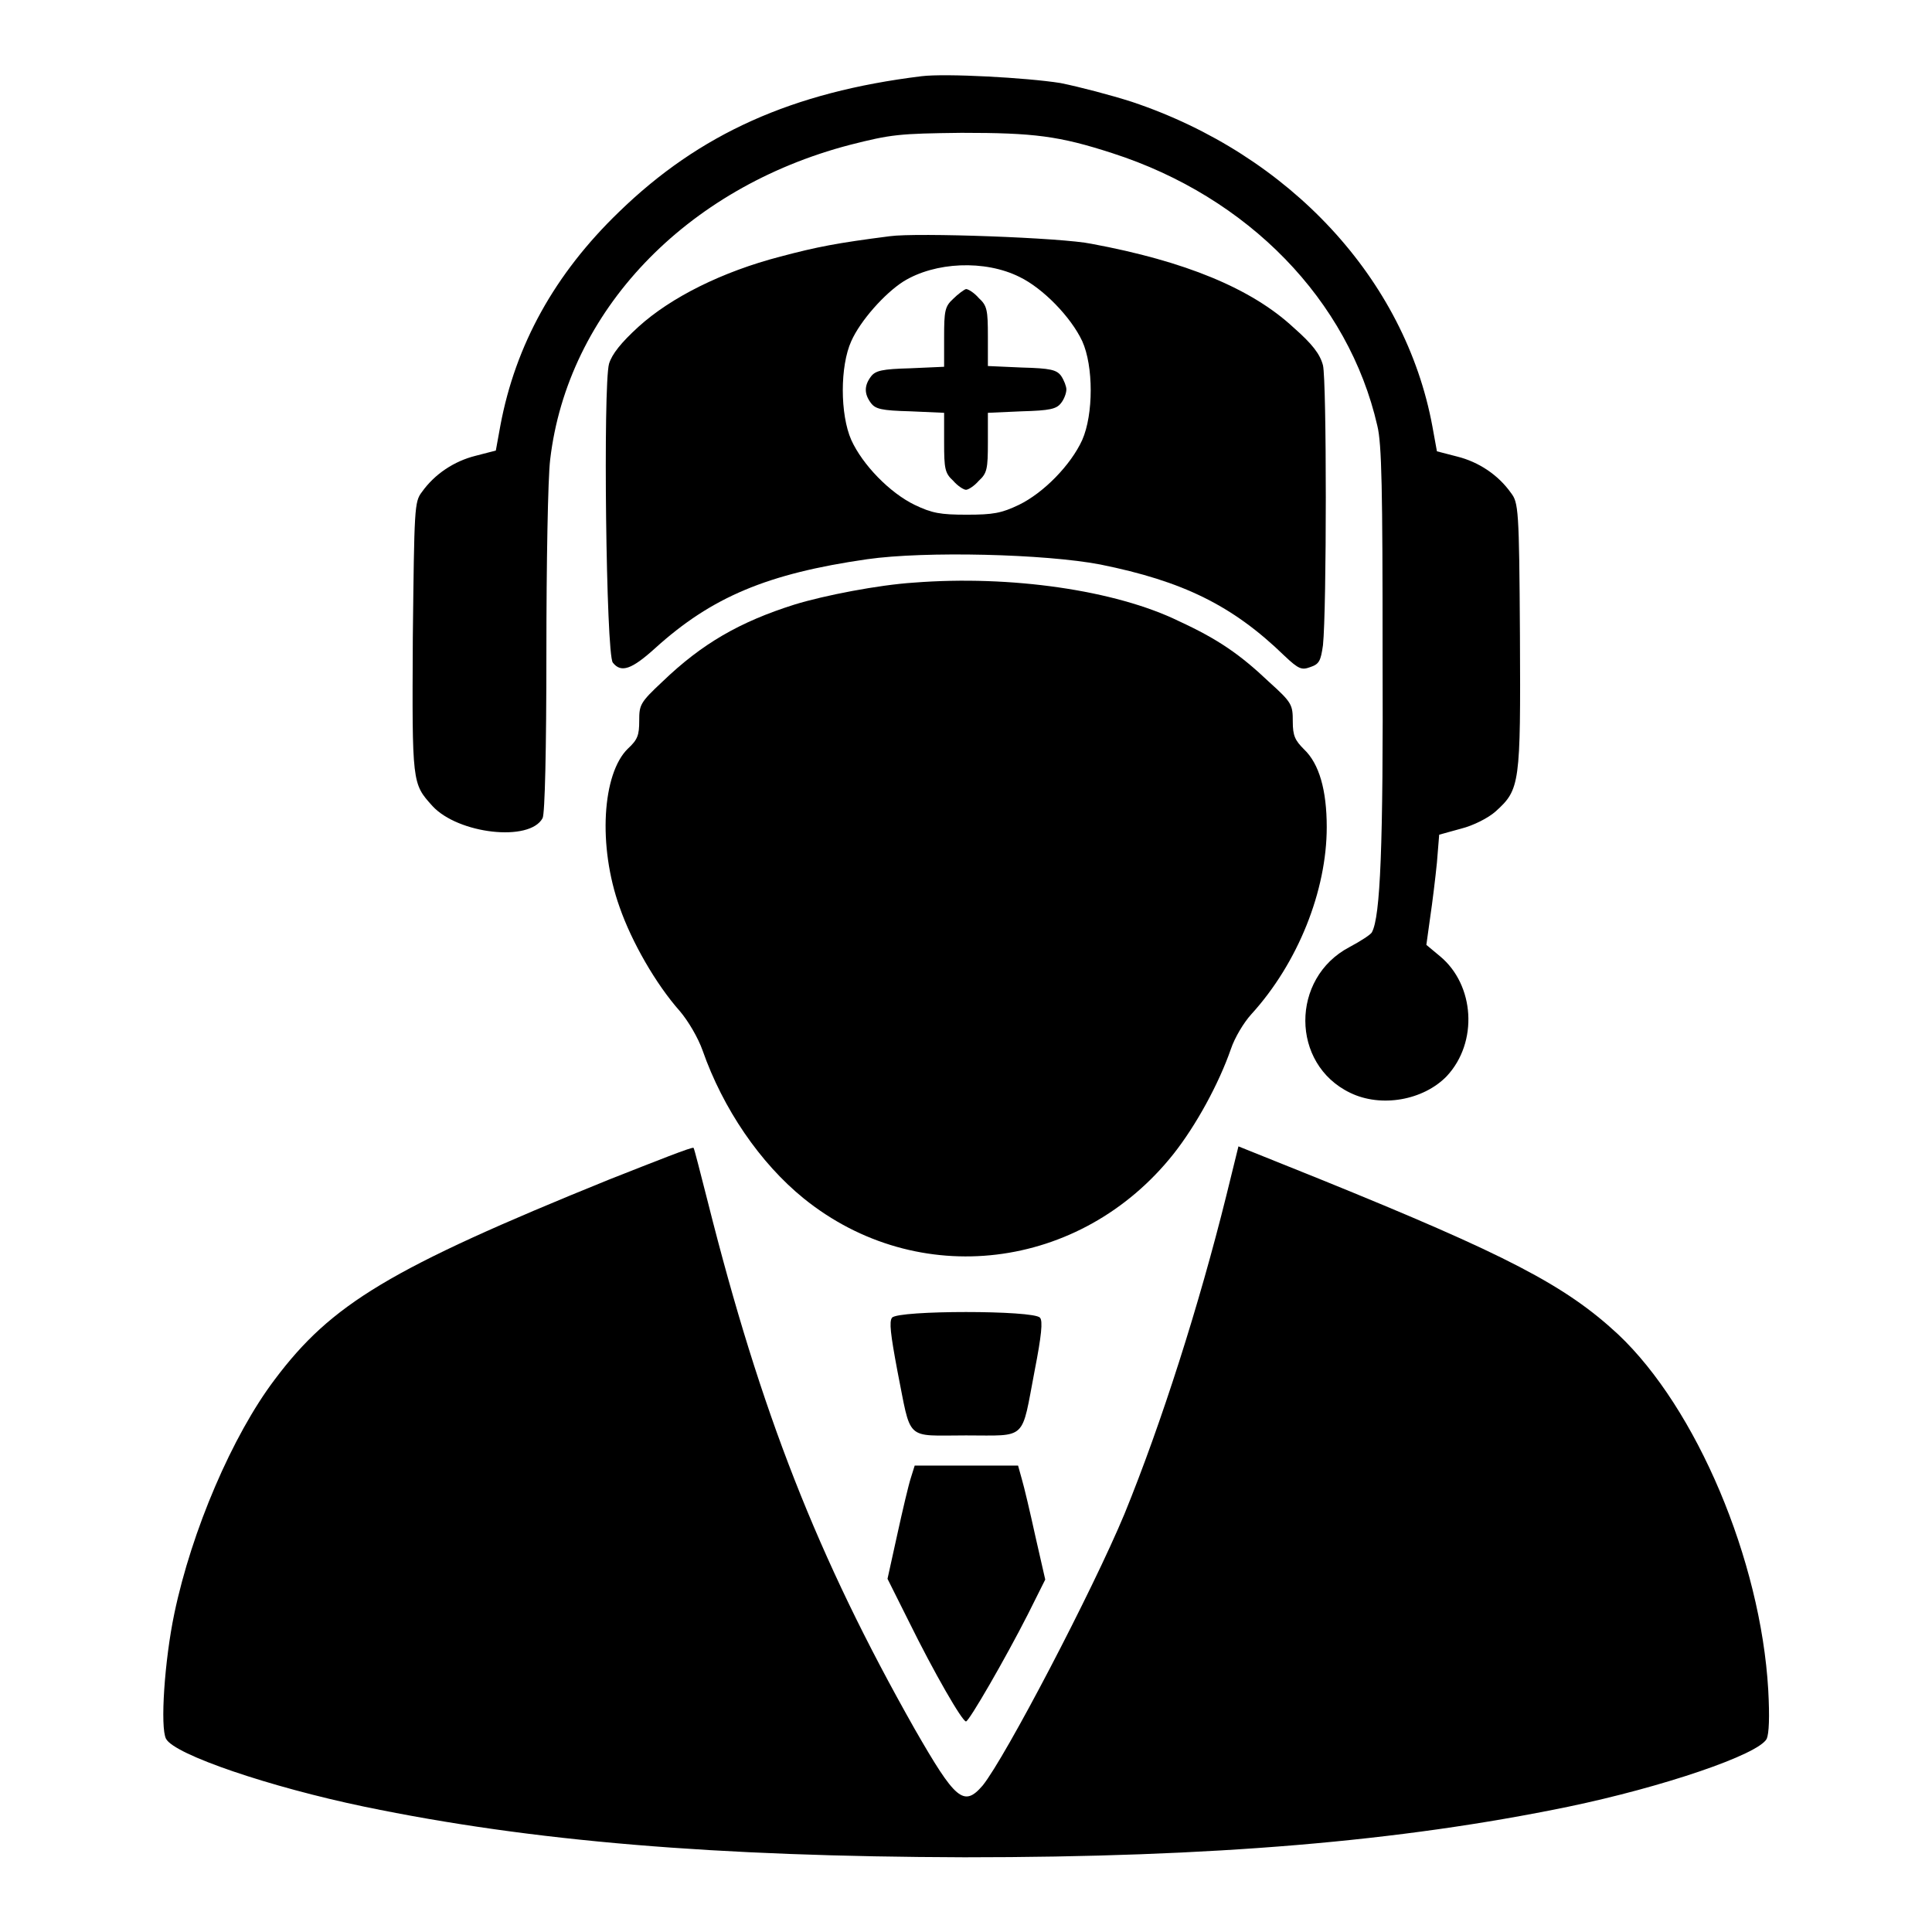 <?xml version="1.0" encoding="utf-8"?>
<!-- Svg Vector Icons : http://www.onlinewebfonts.com/icon -->
<!DOCTYPE svg PUBLIC "-//W3C//DTD SVG 1.1//EN" "http://www.w3.org/Graphics/SVG/1.1/DTD/svg11.dtd">
<svg version="1.1" xmlns="http://www.w3.org/2000/svg" xmlns:xlink="http://www.w3.org/1999/xlink" x="0px" y="0px" viewBox="0 0 256 256" enable-background="new 0 0 256 256" xml:space="preserve">
<g><g><g><path fill="#000000" d="M122.1,10.1c-17.1,2.1-29.4,7.6-40.1,18c-8.5,8.2-13.7,17.6-15.7,28.3l-0.6,3.3L63,60.4c-2.8,0.7-5.4,2.4-7.1,4.8c-1,1.3-1,2.1-1.2,19.3c-0.1,19.4-0.1,19.3,2.6,22.3c3.4,3.7,12.9,4.8,14.6,1.6c0.3-0.6,0.5-9,0.5-22c0-11.6,0.2-23.1,0.5-25.5c2.3-19.6,17.9-36,39.7-41.7c5.5-1.4,6.5-1.5,14.8-1.6c9.6,0,12.9,0.4,20,2.7c18,5.8,31.3,19.5,35.1,36.1c0.6,2.4,0.7,8.6,0.7,30.3c0.1,25.6-0.3,34.7-1.4,36.8c-0.1,0.3-1.5,1.2-3,2c-7.8,4.1-7.8,15.5,0.1,19.3c4.1,2,9.7,1,12.8-2.2c4.2-4.5,3.7-12.1-0.9-15.9l-1.8-1.5l0.5-3.6c0.3-2,0.7-5.3,0.9-7.3l0.3-3.7l2.9-0.8c1.6-0.4,3.6-1.4,4.6-2.3c3.2-2.9,3.3-3.6,3.2-23.3c-0.1-16.8-0.2-17.6-1.2-18.9c-1.7-2.4-4.3-4.1-7.1-4.8l-2.7-0.7l-0.6-3.3C186.2,37,170.9,20.5,150,13.5c-2.8-0.9-7-2-9.5-2.5C136.1,10.3,125.3,9.7,122.1,10.1z"/><path fill="#000000" d="M117.9,31.3c-7,0.9-9.6,1.4-14.5,2.7c-7.7,2-14.5,5.4-18.8,9.3c-2.3,2.1-3.5,3.6-3.9,4.9c-0.8,2.9-0.4,38.5,0.5,39.6c1.1,1.4,2.5,0.9,5.6-1.9c7.5-6.8,14.9-9.9,28.1-11.8c7.7-1.1,23.6-0.7,30.9,0.7c10.9,2.2,17.5,5.4,24.4,12.1c1.9,1.8,2.3,1.9,3.4,1.5c1.2-0.4,1.4-0.8,1.7-2.9c0.5-4.8,0.5-35,0-37.1c-0.4-1.5-1.4-2.8-3.9-5c-5.6-5.2-14.4-8.8-26.8-11.1C140.8,31.5,121.5,30.8,117.9,31.3z M135.1,36.7c3.1,1.5,6.8,5.3,8.3,8.5c1.5,3.3,1.5,9.7,0,13.1c-1.5,3.3-5.1,7-8.4,8.6c-2.3,1.1-3.4,1.3-6.9,1.3c-3.5,0-4.6-0.2-6.9-1.3c-3.3-1.6-6.9-5.3-8.4-8.6c-1.5-3.4-1.5-9.8,0-13.1c1.2-2.7,4.4-6.3,6.9-7.9C123.9,34.7,130.5,34.4,135.1,36.7z"/><path fill="#000000" d="M126.3,39.6c-1.1,1-1.2,1.6-1.2,5.1v3.9l-4.5,0.2c-3.7,0.1-4.6,0.3-5.2,1.1c-0.9,1.2-0.9,2.3,0,3.5c0.6,0.8,1.4,1,5.2,1.1l4.5,0.2v3.9c0,3.5,0.1,4.1,1.2,5.1c0.6,0.7,1.4,1.2,1.7,1.2c0.3,0,1.1-0.5,1.7-1.2c1.1-1,1.2-1.6,1.2-5.1v-3.9l4.5-0.2c3.7-0.1,4.6-0.3,5.2-1.1c0.4-0.5,0.7-1.3,0.7-1.8c0-0.4-0.3-1.2-0.7-1.8c-0.6-0.8-1.4-1-5.2-1.1l-4.5-0.2v-3.9c0-3.5-0.1-4.1-1.2-5.1c-0.6-0.7-1.4-1.2-1.7-1.2C127.7,38.4,126.9,39,126.3,39.6z"/><path fill="#000000" d="M121.1,77.2c-4.7,0.3-11.9,1.7-15.8,2.9C98,82.4,93,85.3,87.8,90.3c-3,2.8-3.1,3.1-3.1,5.2c0,1.9-0.2,2.5-1.5,3.7c-3.4,3.3-4,12.9-1.1,21c1.6,4.6,4.8,10.2,8,13.8c1.1,1.3,2.4,3.5,3,5.2c2.7,7.7,7.6,14.9,13.4,19.6c15.1,12.2,36.7,9.6,49-5.9c3-3.8,6-9.3,7.6-13.9c0.5-1.5,1.7-3.5,2.7-4.6c6.2-6.8,10-16.4,10-24.8c0-4.9-1-8.4-3-10.3c-1.2-1.2-1.5-1.8-1.5-3.7c0-2.2-0.1-2.5-3.1-5.2c-3.9-3.7-6.8-5.7-12-8.1C147.8,78.2,133.9,76.2,121.1,77.2z"/><path fill="#000000" d="M80.7,156.3c-29.1,11.8-36.8,16.5-44.3,26.5c-5.6,7.4-11,20-13.3,31c-1.3,6.2-1.9,15.1-1.1,16.6c1.1,2.1,13.8,6.4,26.3,9c22.2,4.6,46.5,6.6,79.5,6.7c33,0,57.7-2.1,80-6.7c12.5-2.6,25.2-6.9,26.3-9c0.3-0.7,0.4-2.8,0.2-6.5c-1-17.2-9.5-37.3-19.9-47.1c-7-6.5-14.7-10.5-39.6-20.6l-10.7-4.3l-1.6,6.5c-3.6,14.5-8.6,30.2-13.5,42.2c-4.2,10.1-15.8,32.3-18.8,36c-2.5,2.9-3.6,1.9-9-7.5c-12.9-22.8-20.4-42-27.4-69.8c-1-3.9-1.8-7.1-1.9-7.2C91.8,151.9,86.8,153.9,80.7,156.3z"/><path fill="#000000" d="M118.2,174.6c-0.4,0.5-0.2,2.2,0.7,7c1.9,9.5,0.9,8.6,9.1,8.6c8.2,0,7.3,0.8,9.1-8.6c0.9-4.6,1.1-6.6,0.7-7C137,173.6,119,173.6,118.2,174.6z"/><path fill="#000000" d="M120.7,195.8c-0.3,0.9-1.1,4.3-1.8,7.5l-1.3,5.9l2.8,5.6c3.4,6.9,7.1,13.3,7.6,13.3c0.4,0,5.2-8.3,8.2-14.2l2.3-4.6l-1.3-5.7c-0.7-3.2-1.5-6.6-1.8-7.6l-0.5-1.8H128h-6.8L120.7,195.8z"/></g></g></g>
</svg>